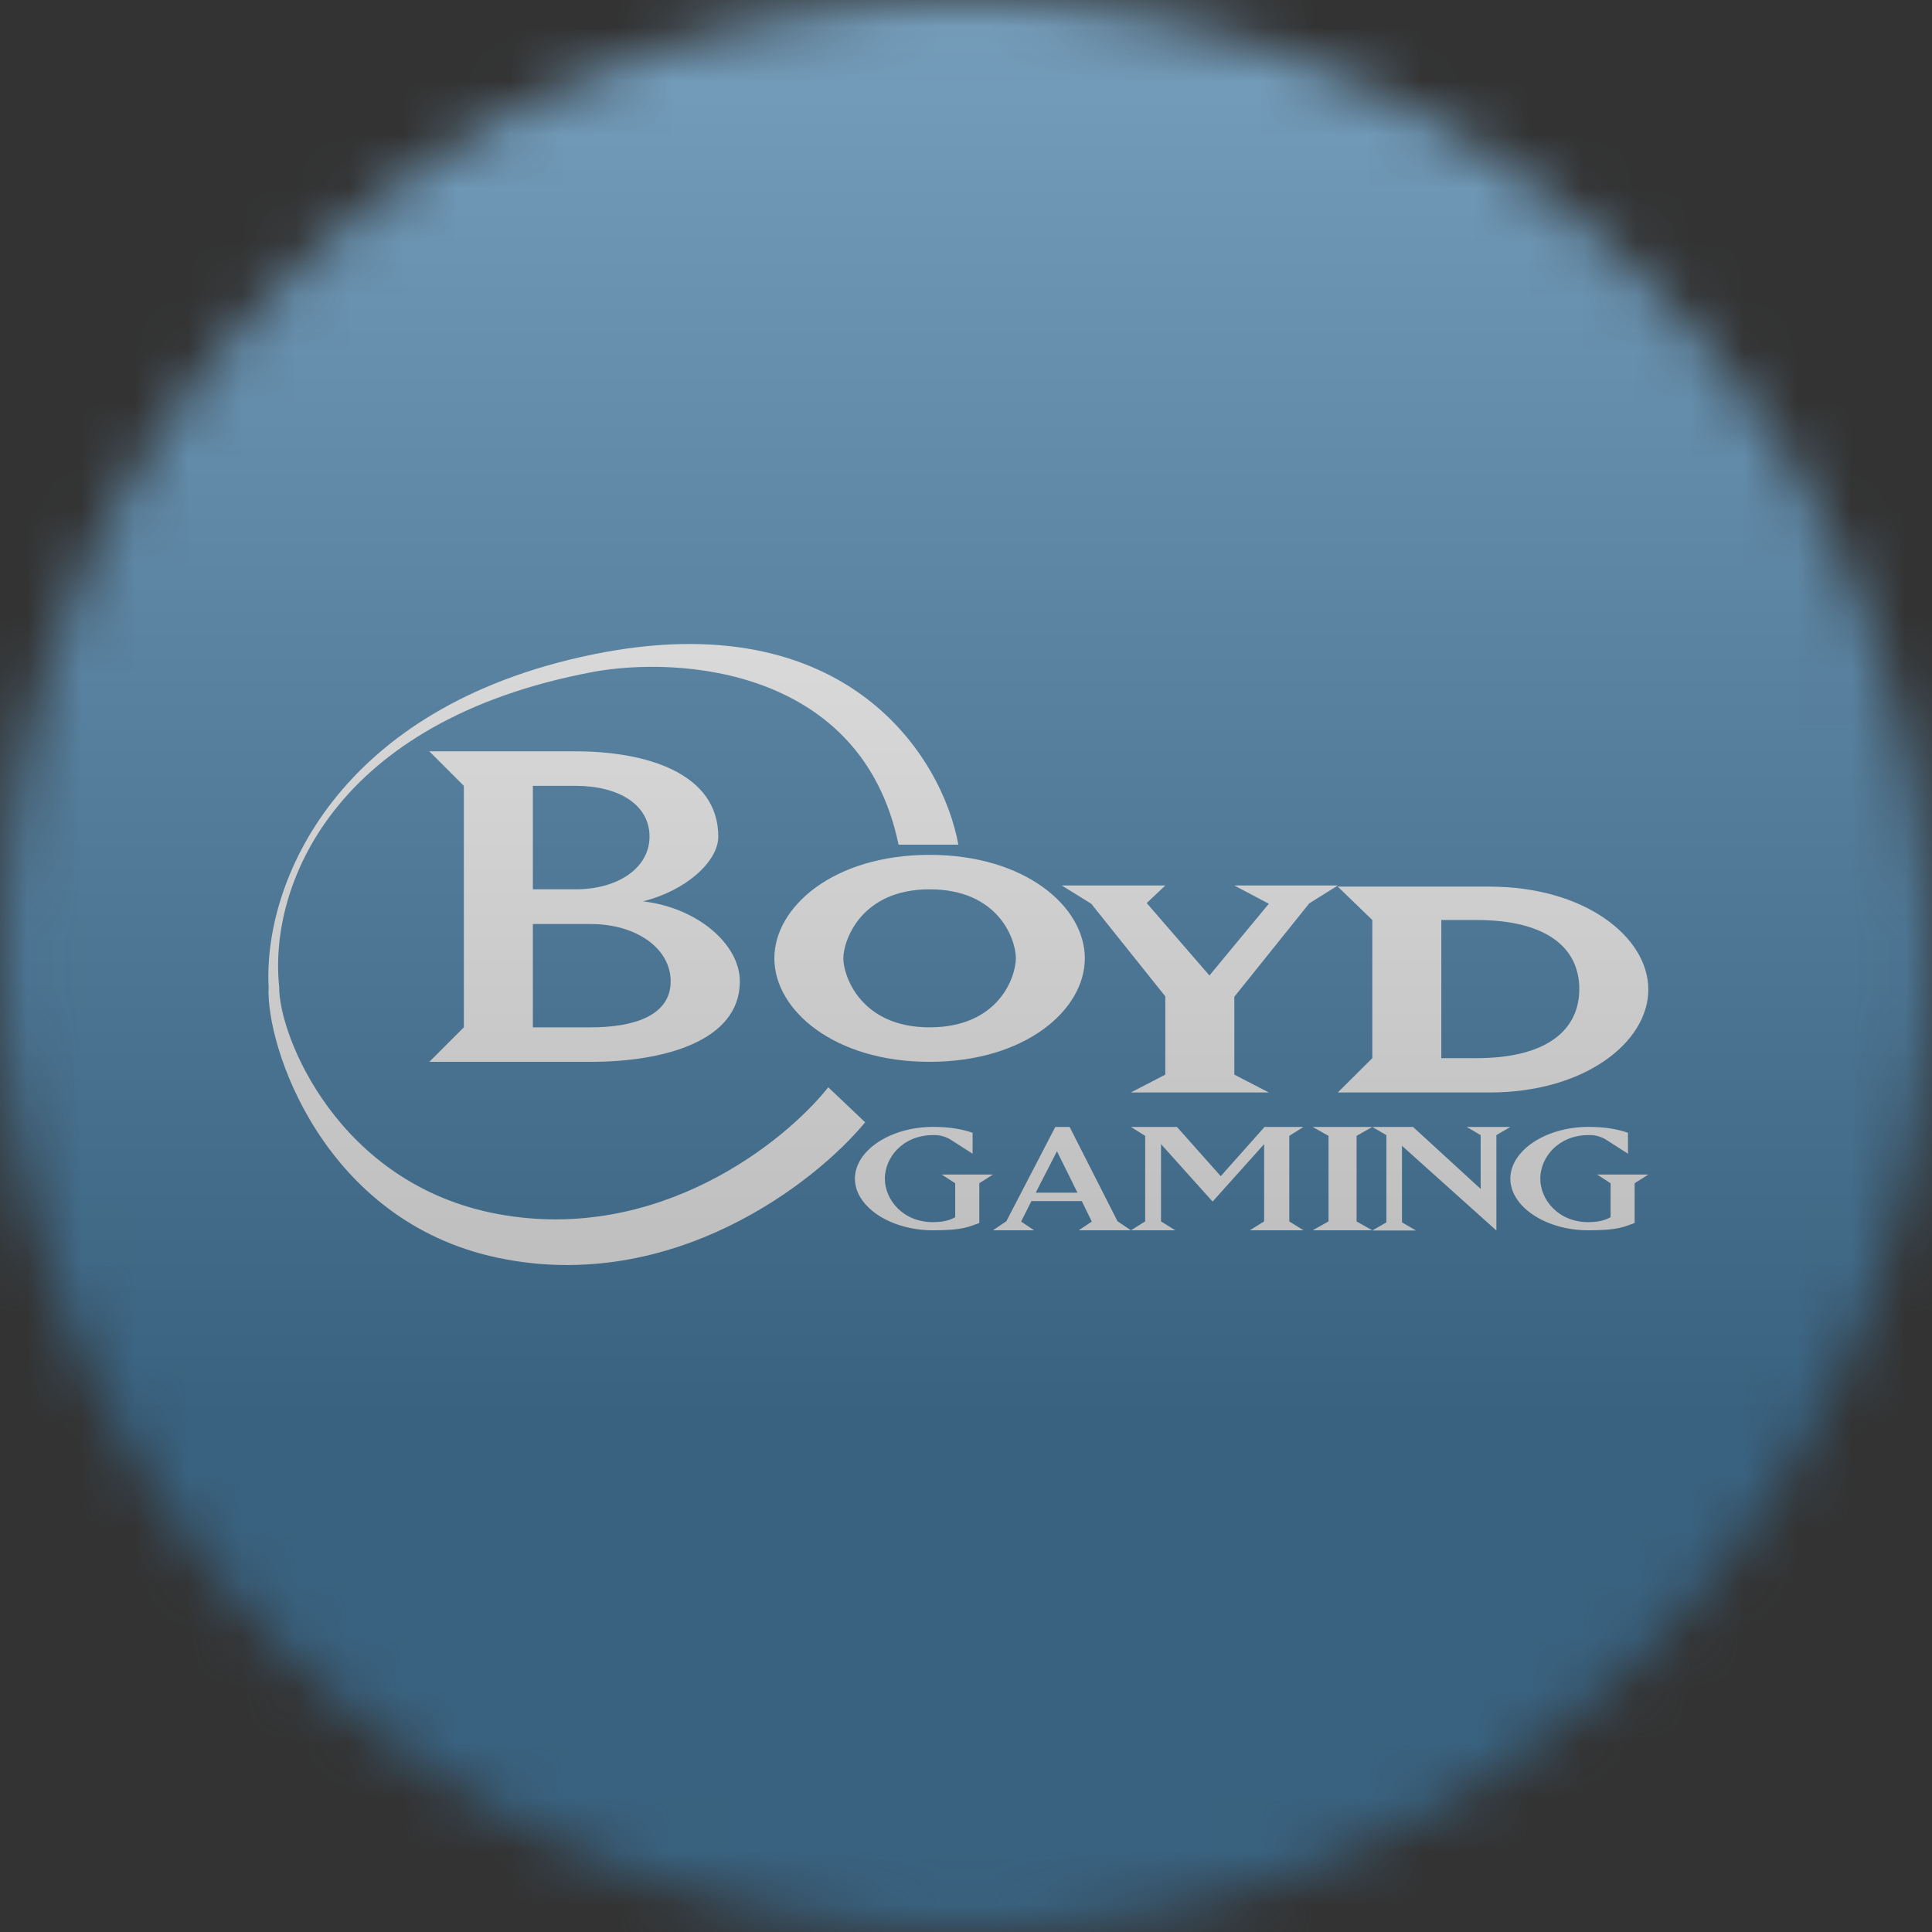 <svg width="36" height="36" viewBox="0 0 36 36" fill="none" xmlns="http://www.w3.org/2000/svg">
<rect x="0" y="0" width="36" height="36" fill="#333333" stroke="none"/>
<g clip-path="url(#clip0_1_62089)">
<mask id="mask0_1_62089" style="mask-type:luminance" maskUnits="userSpaceOnUse" x="0" y="0" width="36" height="36">
<path d="M36 18C36 8.059 27.941 0 18 0C8.059 0 0 8.059 0 18C0 27.941 8.059 36 18 36C27.941 36 36 27.941 36 18Z" fill="white"/>
</mask>
<g mask="url(#mask0_1_62089)">
<path d="M0 0H36V36H0V0Z" fill="#00538E"/>
<path d="M9.929 19.143V17.218H11.012C11.85 17.218 12.497 17.668 12.497 18.286C12.497 18.923 11.816 19.143 11.012 19.143H9.929ZM11.012 19.786C12.341 19.786 13.786 19.413 13.786 18.286C13.786 17.599 13.001 16.913 11.979 16.795C12.784 16.598 13.384 16.05 13.384 15.589C13.384 14.412 12.055 14 10.726 14H8L8.643 14.643V19.143L8 19.786H11.012ZM10.726 14.643C11.524 14.643 12.103 14.99 12.103 15.588C12.103 16.177 11.51 16.571 10.726 16.571H9.929V14.643H10.726ZM17.321 19.786C19.102 19.786 20.214 18.821 20.214 17.857C20.214 16.893 19.102 15.929 17.321 15.929C15.541 15.929 14.429 16.893 14.429 17.857C14.429 18.821 15.541 19.786 17.321 19.786ZM17.321 16.571C18.605 16.571 18.93 17.503 18.929 17.857C18.927 18.212 18.605 19.143 17.321 19.143C16.038 19.143 15.714 18.184 15.714 17.857C15.714 17.531 16.038 16.571 17.321 16.571Z" fill="white"/>
<path d="M20.334 16.84L19.785 16.5H21.714L21.367 16.827L22.536 18.177L23.643 16.84L23 16.5H24.928L24.395 16.834L23 18.573V20.024L23.643 20.357H21.071L21.714 20.024V18.566L20.334 16.84ZM27.757 20.357C29.528 20.357 30.714 19.421 30.714 18.439C30.714 17.457 29.528 16.521 27.757 16.521H24.928L25.571 17.143V19.717L24.928 20.357H27.757ZM26.857 17.143H27.511C28.838 17.143 29.428 17.674 29.428 18.429C29.428 19.183 28.838 19.717 27.511 19.717H26.857V17.143ZM17.547 21.886H18.502L18.248 22.048V22.789C18.048 22.859 17.946 22.925 17.386 22.925C16.587 22.925 15.93 22.484 15.93 21.962C15.93 21.441 16.587 20.998 17.386 20.998C17.724 20.998 17.941 21.047 18.123 21.107V21.498L17.722 21.241C17.622 21.177 17.504 21.145 17.386 21.151C16.82 21.151 16.488 21.571 16.488 21.962C16.488 22.35 16.819 22.773 17.386 22.773C17.649 22.773 17.759 22.7 17.799 22.681V22.048L17.547 21.886ZM19.219 22.38H20.157L20.344 22.762L20.101 22.925H21.074L20.823 22.756L19.931 20.999H19.664L18.752 22.756L18.502 22.925H19.27L19.027 22.762L19.219 22.38ZM20.077 22.224H19.299L19.695 21.452L20.077 22.224ZM21.9 22.925H21.074L21.339 22.759V21.165L21.073 20.999H21.931L22.747 21.916L23.563 20.999H24.289L24.024 21.165V22.76L24.29 22.925H23.289L23.555 22.759V21.319L22.595 22.39L21.634 21.319V22.759L21.9 22.925ZM24.46 20.999H25.571L25.278 21.165V22.76L25.571 22.925H24.46L24.755 22.759V21.165L24.46 20.999ZM26.124 22.777L26.386 22.929H25.571L25.833 22.777V21.151L25.571 20.999H26.33L27.59 22.154V21.151L27.33 20.999H28.143L27.883 21.151V22.929L26.124 21.35V22.777ZM29.76 21.886H30.714L30.459 22.048V22.789C30.26 22.859 30.159 22.925 29.598 22.925C28.801 22.925 28.143 22.484 28.143 21.962C28.143 21.441 28.801 20.998 29.598 20.998C29.937 20.998 30.153 21.047 30.335 21.107V21.498L29.934 21.241C29.834 21.177 29.717 21.145 29.598 21.151C29.032 21.151 28.701 21.571 28.701 21.962C28.701 22.35 29.032 22.773 29.597 22.773C29.862 22.773 29.971 22.7 30.011 22.681V22.048L29.76 21.886ZM11.045 12.195C15.813 11.218 17.573 14.15 17.857 15.739H16.743C16.062 12.448 12.661 12.223 11.045 12.521C6.198 13.434 5.005 16.526 5.202 18.386C5.19 19.281 6.291 22.068 9.277 22.622C12.263 23.176 14.626 21.279 15.433 20.26L16.121 20.912C15.194 22.038 12.526 24.121 9.277 23.437C6.028 22.753 4.95 19.498 5.005 18.386C4.907 16.444 6.278 13.173 11.045 12.195Z" fill="white"/>
<g style="mix-blend-mode:overlay" opacity="0.5">
<path d="M36 0H0V36H36V0Z" fill="url(#paint0_linear_1_62089)"/>
</g>
</g>
</g>
<defs>
<linearGradient id="paint0_linear_1_62089" x1="18" y1="0" x2="18" y2="26.5" gradientUnits="userSpaceOnUse">
<stop stop-color="#EBEBEB"/>
<stop offset="1" stop-color="#717171"/>
</linearGradient>
<clipPath id="clip0_1_62089">
<rect width="36" height="36" fill="white"/>
</clipPath>
</defs>
</svg>
